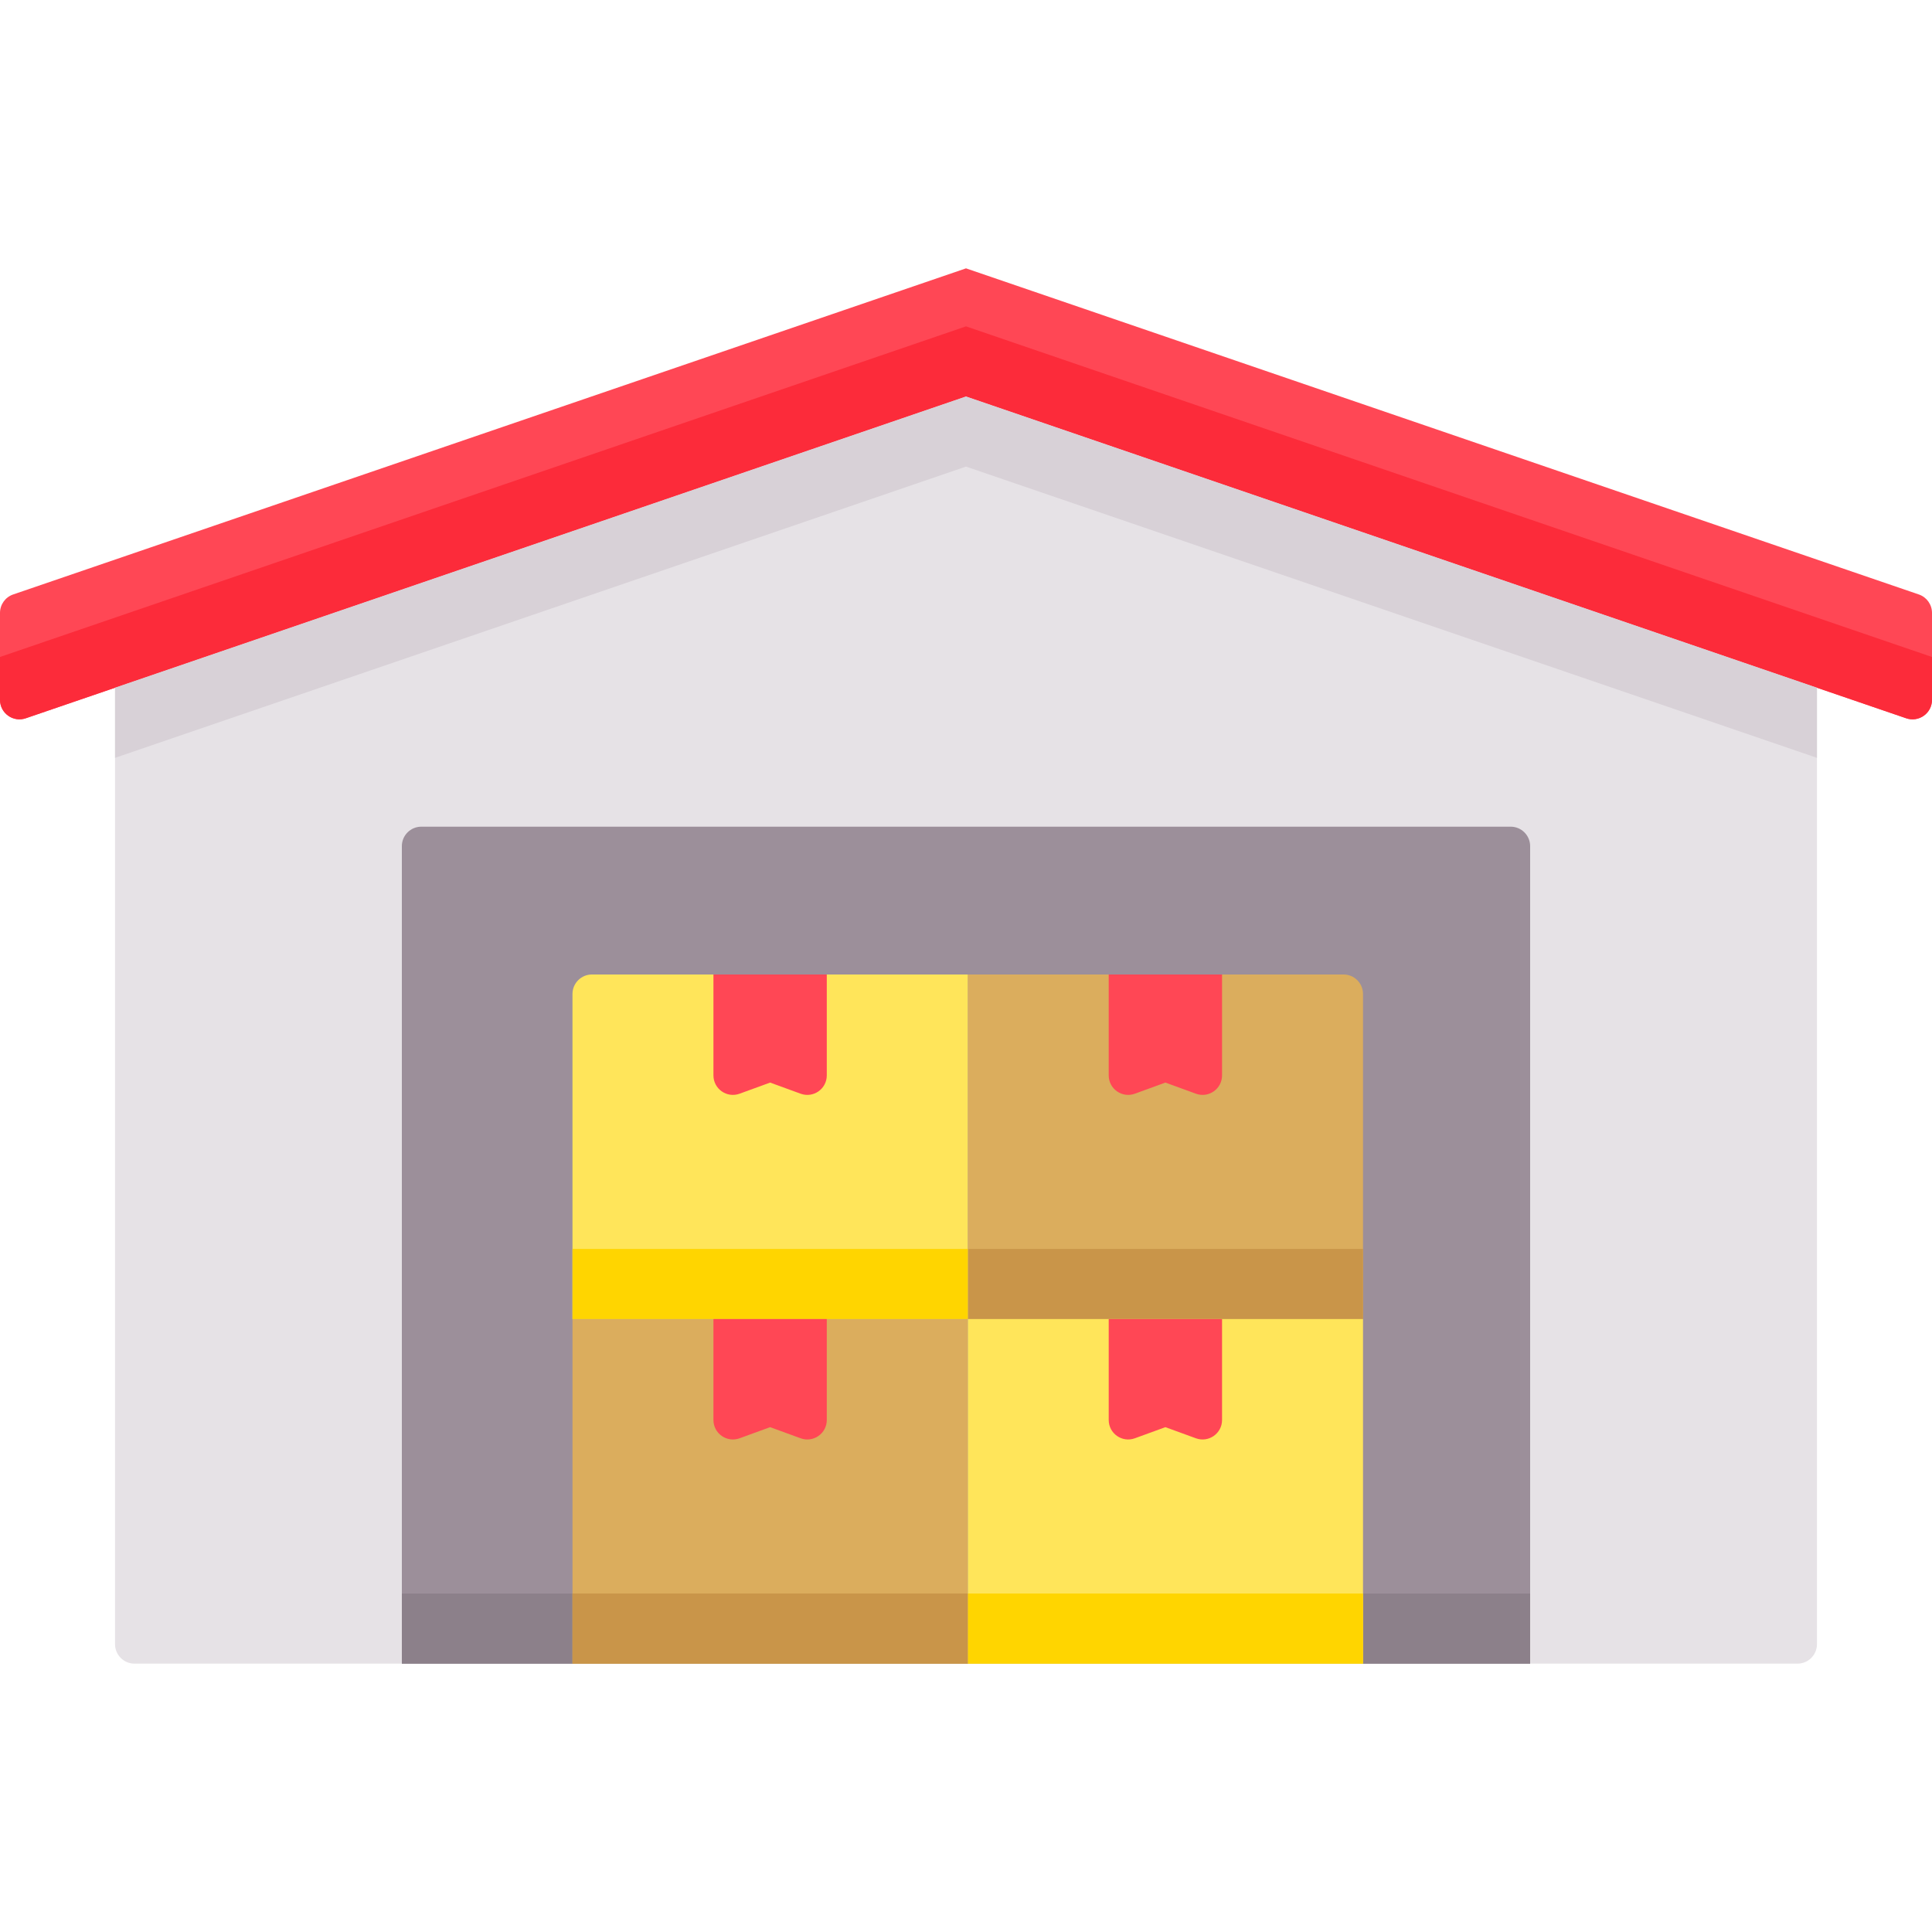 <svg xmlns="http://www.w3.org/2000/svg" id="Capa_1" height="512" viewBox="0 0 512 512" width="512"><g><g><path d="m476.353 440.884h-440.706c-2.85 0-5.161-2.311-5.161-5.161v-253.469l225.514-77.182 225.514 77.182v253.469c0 2.85-2.311 5.161-5.161 5.161z" fill="#e6e2e6"></path><path d="m405.505 440.884h-299.01v-216.643c0-2.851 2.311-5.161 5.161-5.161h288.687c2.85 0 5.161 2.311 5.161 5.161v216.643z" fill="#9c8f9a"></path><path d="m106.495 422.303h299.009v18.581h-299.009z" fill="#8c808a"></path><path d="m6.833 190.349 249.167-85.277 249.167 85.278c3.35 1.146 6.833-1.343 6.833-4.883v-23.045c0-2.206-1.402-4.169-3.49-4.883l-252.51-86.423-252.51 86.422c-2.088.714-3.49 2.677-3.49 4.883v23.045c0 3.541 3.483 6.03 6.833 4.883z" fill="#ff4755"></path><path d="m0 174.106v11.36c0 3.54 3.483 6.03 6.833 4.883l249.167-85.277 249.167 85.278c3.35 1.146 6.833-1.343 6.833-4.883v-11.36l-256-87.617z" fill="#fc2b3a"></path><path d="m30.486 182.254v18.582l225.514-77.183 225.514 77.183v-18.582l-225.514-77.182z" fill="#d8d1d7"></path><path d="m356.05 258.25h-99.587v91.317h104.749v-86.156c-.001-2.85-2.311-5.161-5.162-5.161z" fill="#dbad5d"></path><path d="m256.463 330.986h104.749v18.582h-104.749z" fill="#c99549"></path><path d="m256.463 349.567h104.749v91.317h-104.749z" fill="#ffe55a"></path><path d="m256.463 422.303h104.749v18.581h-104.749z" fill="#ffd500"></path><path d="m256.463 258.25h-99.587c-2.85 0-5.161 2.311-5.161 5.161v86.156h104.748z" fill="#ffe55a"></path><path d="m151.715 330.986h104.748v18.582h-104.748z" fill="#ffd500"></path><path d="m151.715 349.567h104.748v91.317h-104.748z" fill="#dbad5d"></path><path d="m151.715 422.303h104.748v18.581h-104.748z" fill="#c99549"></path><g fill="#ff4755"><path d="m316.927 381.161-8.091-2.949-8.087 2.948c-3.367 1.228-6.929-1.265-6.929-4.849v-26.744h30.037v26.745c-.002 3.584-3.564 6.076-6.93 4.849z"></path><path d="m212.178 381.161-8.092-2.949-8.087 2.948c-3.367 1.228-6.929-1.265-6.929-4.849v-26.744h30.037v26.745c0 3.584-3.562 6.076-6.929 4.849z"></path><path d="m316.927 289.844-8.091-2.949-8.087 2.948c-3.367 1.227-6.929-1.266-6.929-4.849v-26.744h30.037v26.745c-.002 3.583-3.564 6.076-6.93 4.849z"></path><path d="m212.178 289.844-8.092-2.949-8.087 2.948c-3.367 1.227-6.929-1.266-6.929-4.849v-26.744h30.037v26.745c0 3.583-3.562 6.076-6.929 4.849z"></path></g></g></g></svg>